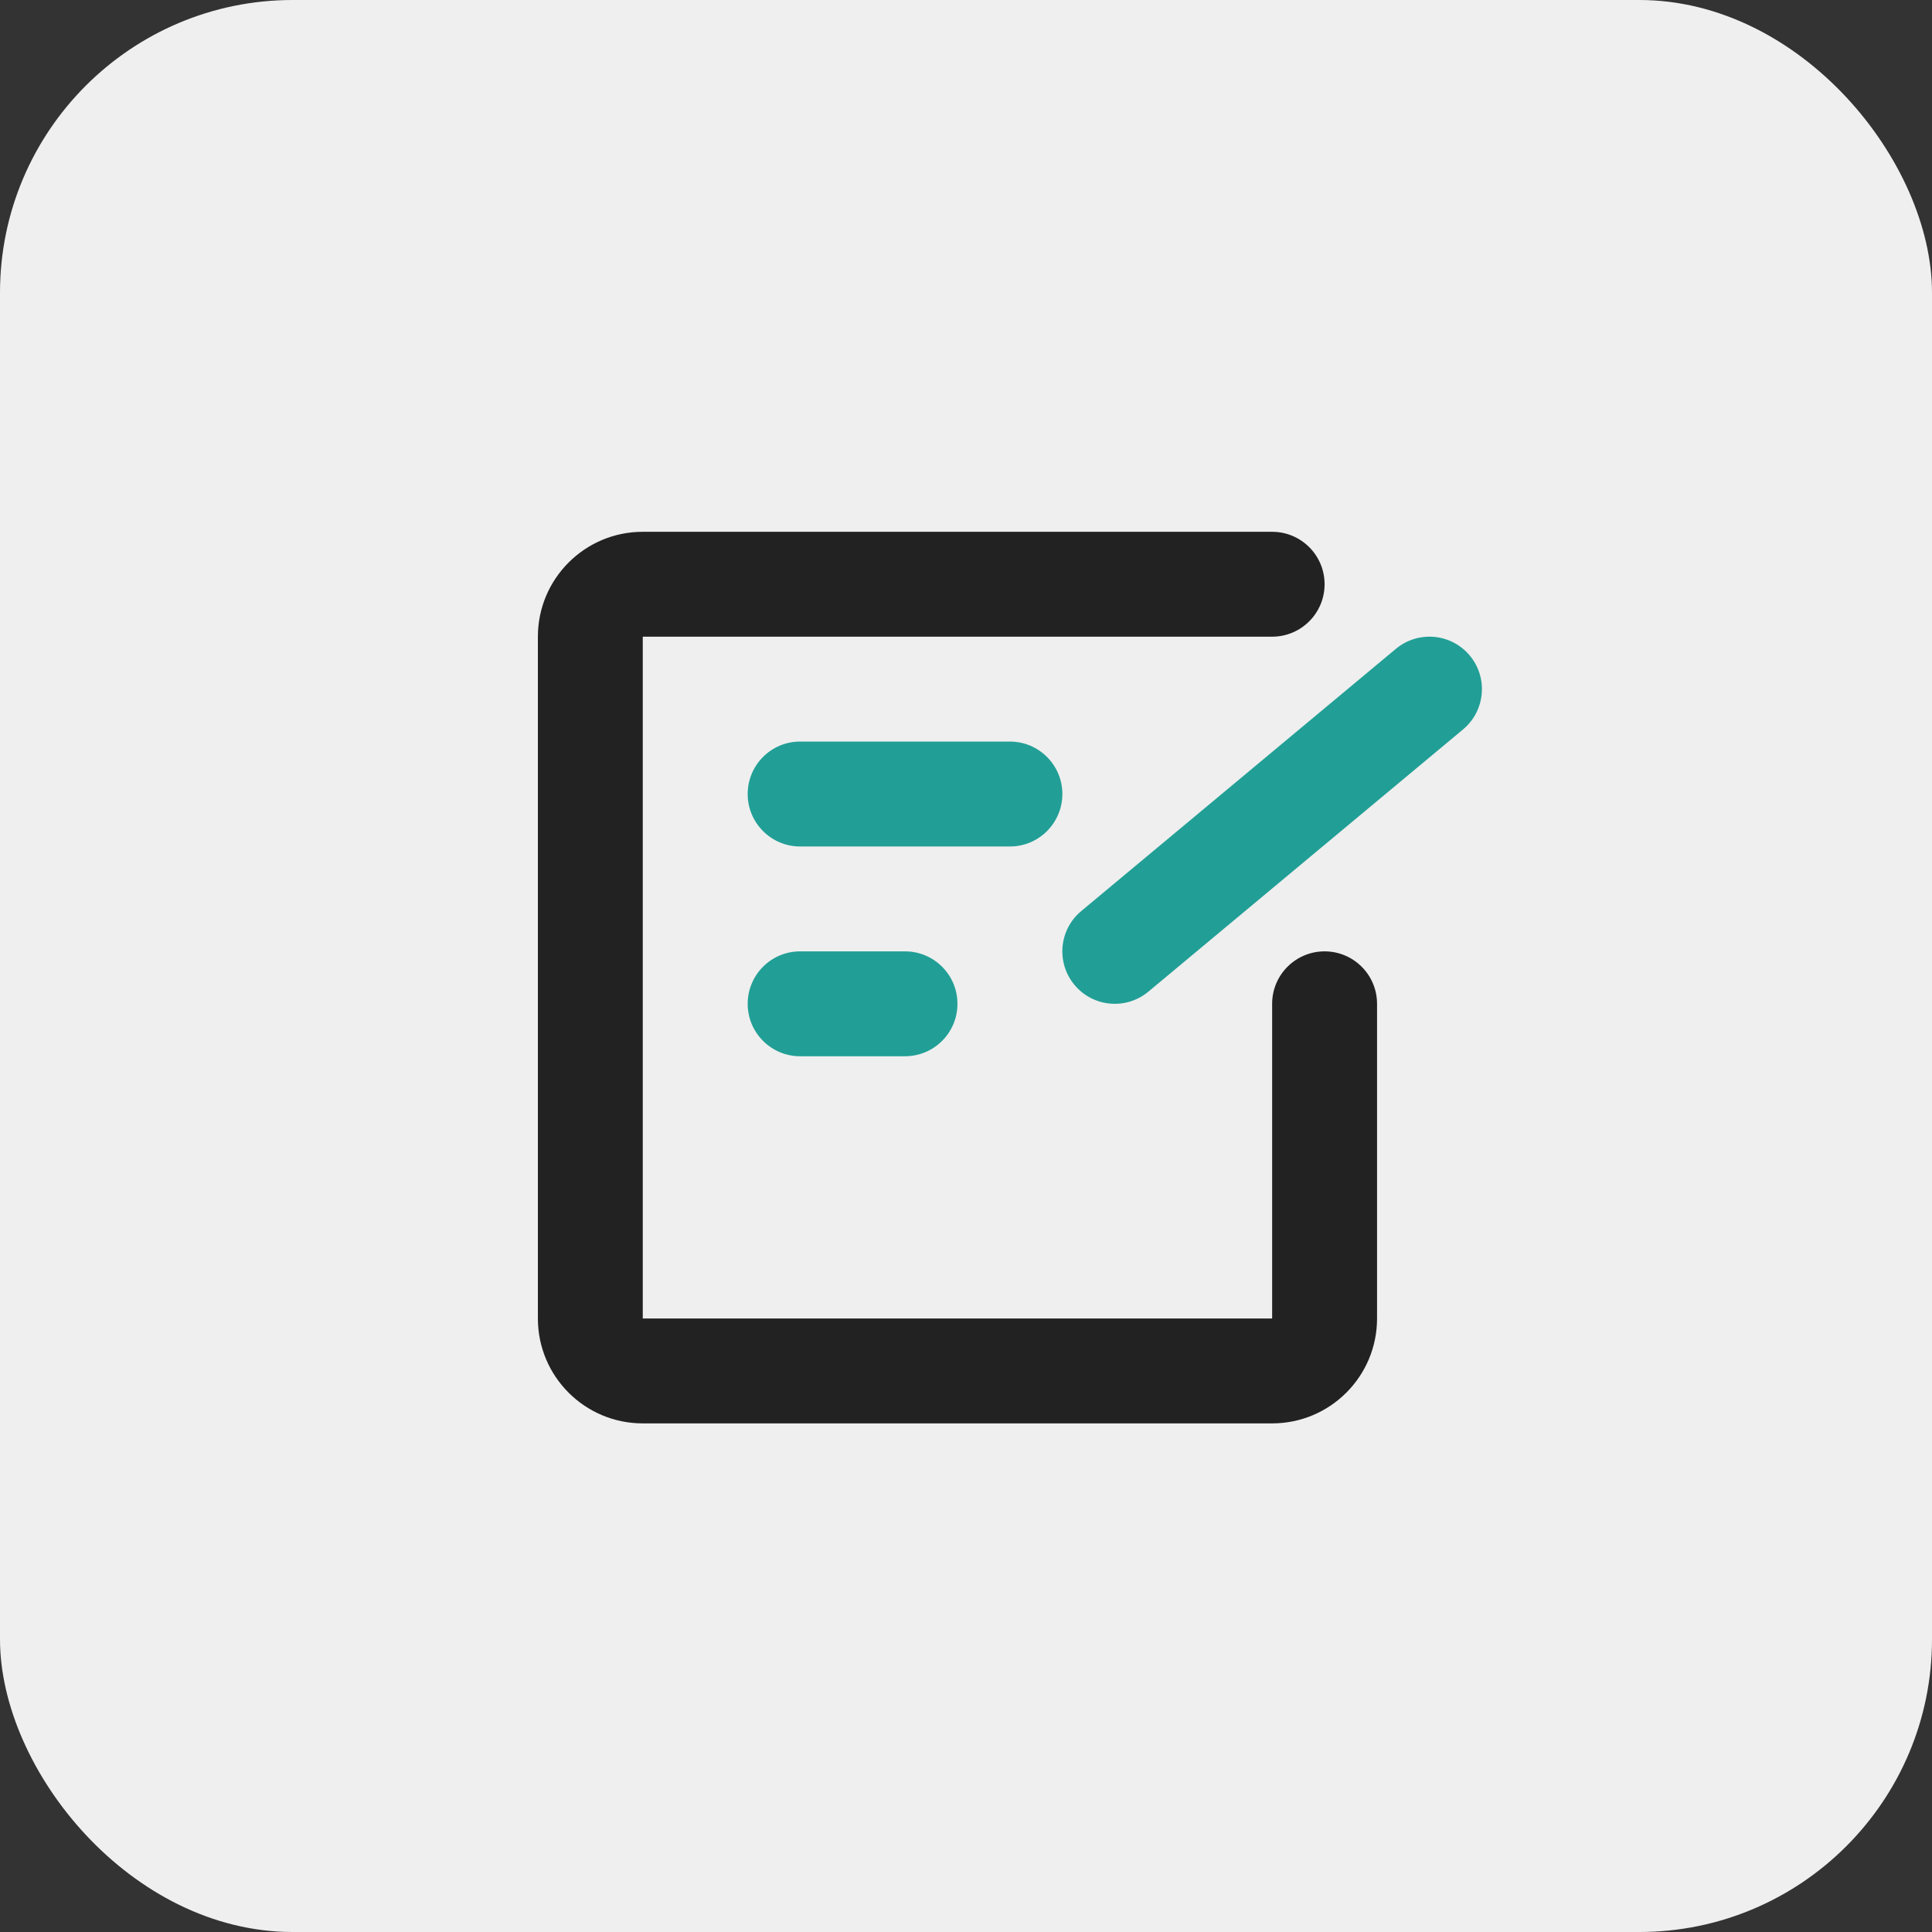 <?xml version="1.0" encoding="UTF-8"?> <svg xmlns="http://www.w3.org/2000/svg" width="66" height="66" viewBox="0 0 66 66" fill="none"><rect x="0" y="0" width="66" height="66" fill="#333333" stroke="none"/><g clip-path="url(#clip0_519_155)"><rect width="66" height="66" rx="10" fill="#EFEFEF"></rect><path fill-rule="evenodd" clip-rule="evenodd" d="M18.375 21.75C18.375 19.771 19.979 18.167 21.958 18.167H43.458C44.448 18.167 45.25 18.969 45.25 19.958C45.25 20.948 44.448 21.75 43.458 21.75H21.958V45.042H43.458V34.292C43.458 33.302 44.261 32.5 45.25 32.5C46.239 32.5 47.042 33.302 47.042 34.292V45.042C47.042 47.021 45.437 48.625 43.458 48.625H21.958C19.979 48.625 18.375 47.021 18.375 45.042V21.75Z" fill="#222222"></path><path fill-rule="evenodd" clip-rule="evenodd" d="M25.542 27.125C25.542 26.136 26.344 25.333 27.333 25.333H34.5C35.489 25.333 36.292 26.136 36.292 27.125C36.292 28.114 35.489 28.917 34.5 28.917H27.333C26.344 28.917 25.542 28.114 25.542 27.125Z" fill="#219F96"></path><path fill-rule="evenodd" clip-rule="evenodd" d="M25.542 34.292C25.542 33.302 26.344 32.5 27.333 32.5H30.917C31.906 32.5 32.708 33.302 32.708 34.292C32.708 35.281 31.906 36.083 30.917 36.083H27.333C26.344 36.083 25.542 35.281 25.542 34.292Z" fill="#219F96"></path><path fill-rule="evenodd" clip-rule="evenodd" d="M50.21 22.395C50.843 23.155 50.74 24.285 49.98 24.918L39.23 33.876C38.47 34.51 37.34 34.407 36.707 33.647C36.073 32.887 36.176 31.757 36.936 31.124L47.686 22.165C48.447 21.532 49.576 21.634 50.21 22.395Z" fill="#219F96"></path></g><defs><clipPath id="clip0_519_155"><rect width="66" height="66" rx="5" fill="white"></rect></clipPath></defs></svg> 